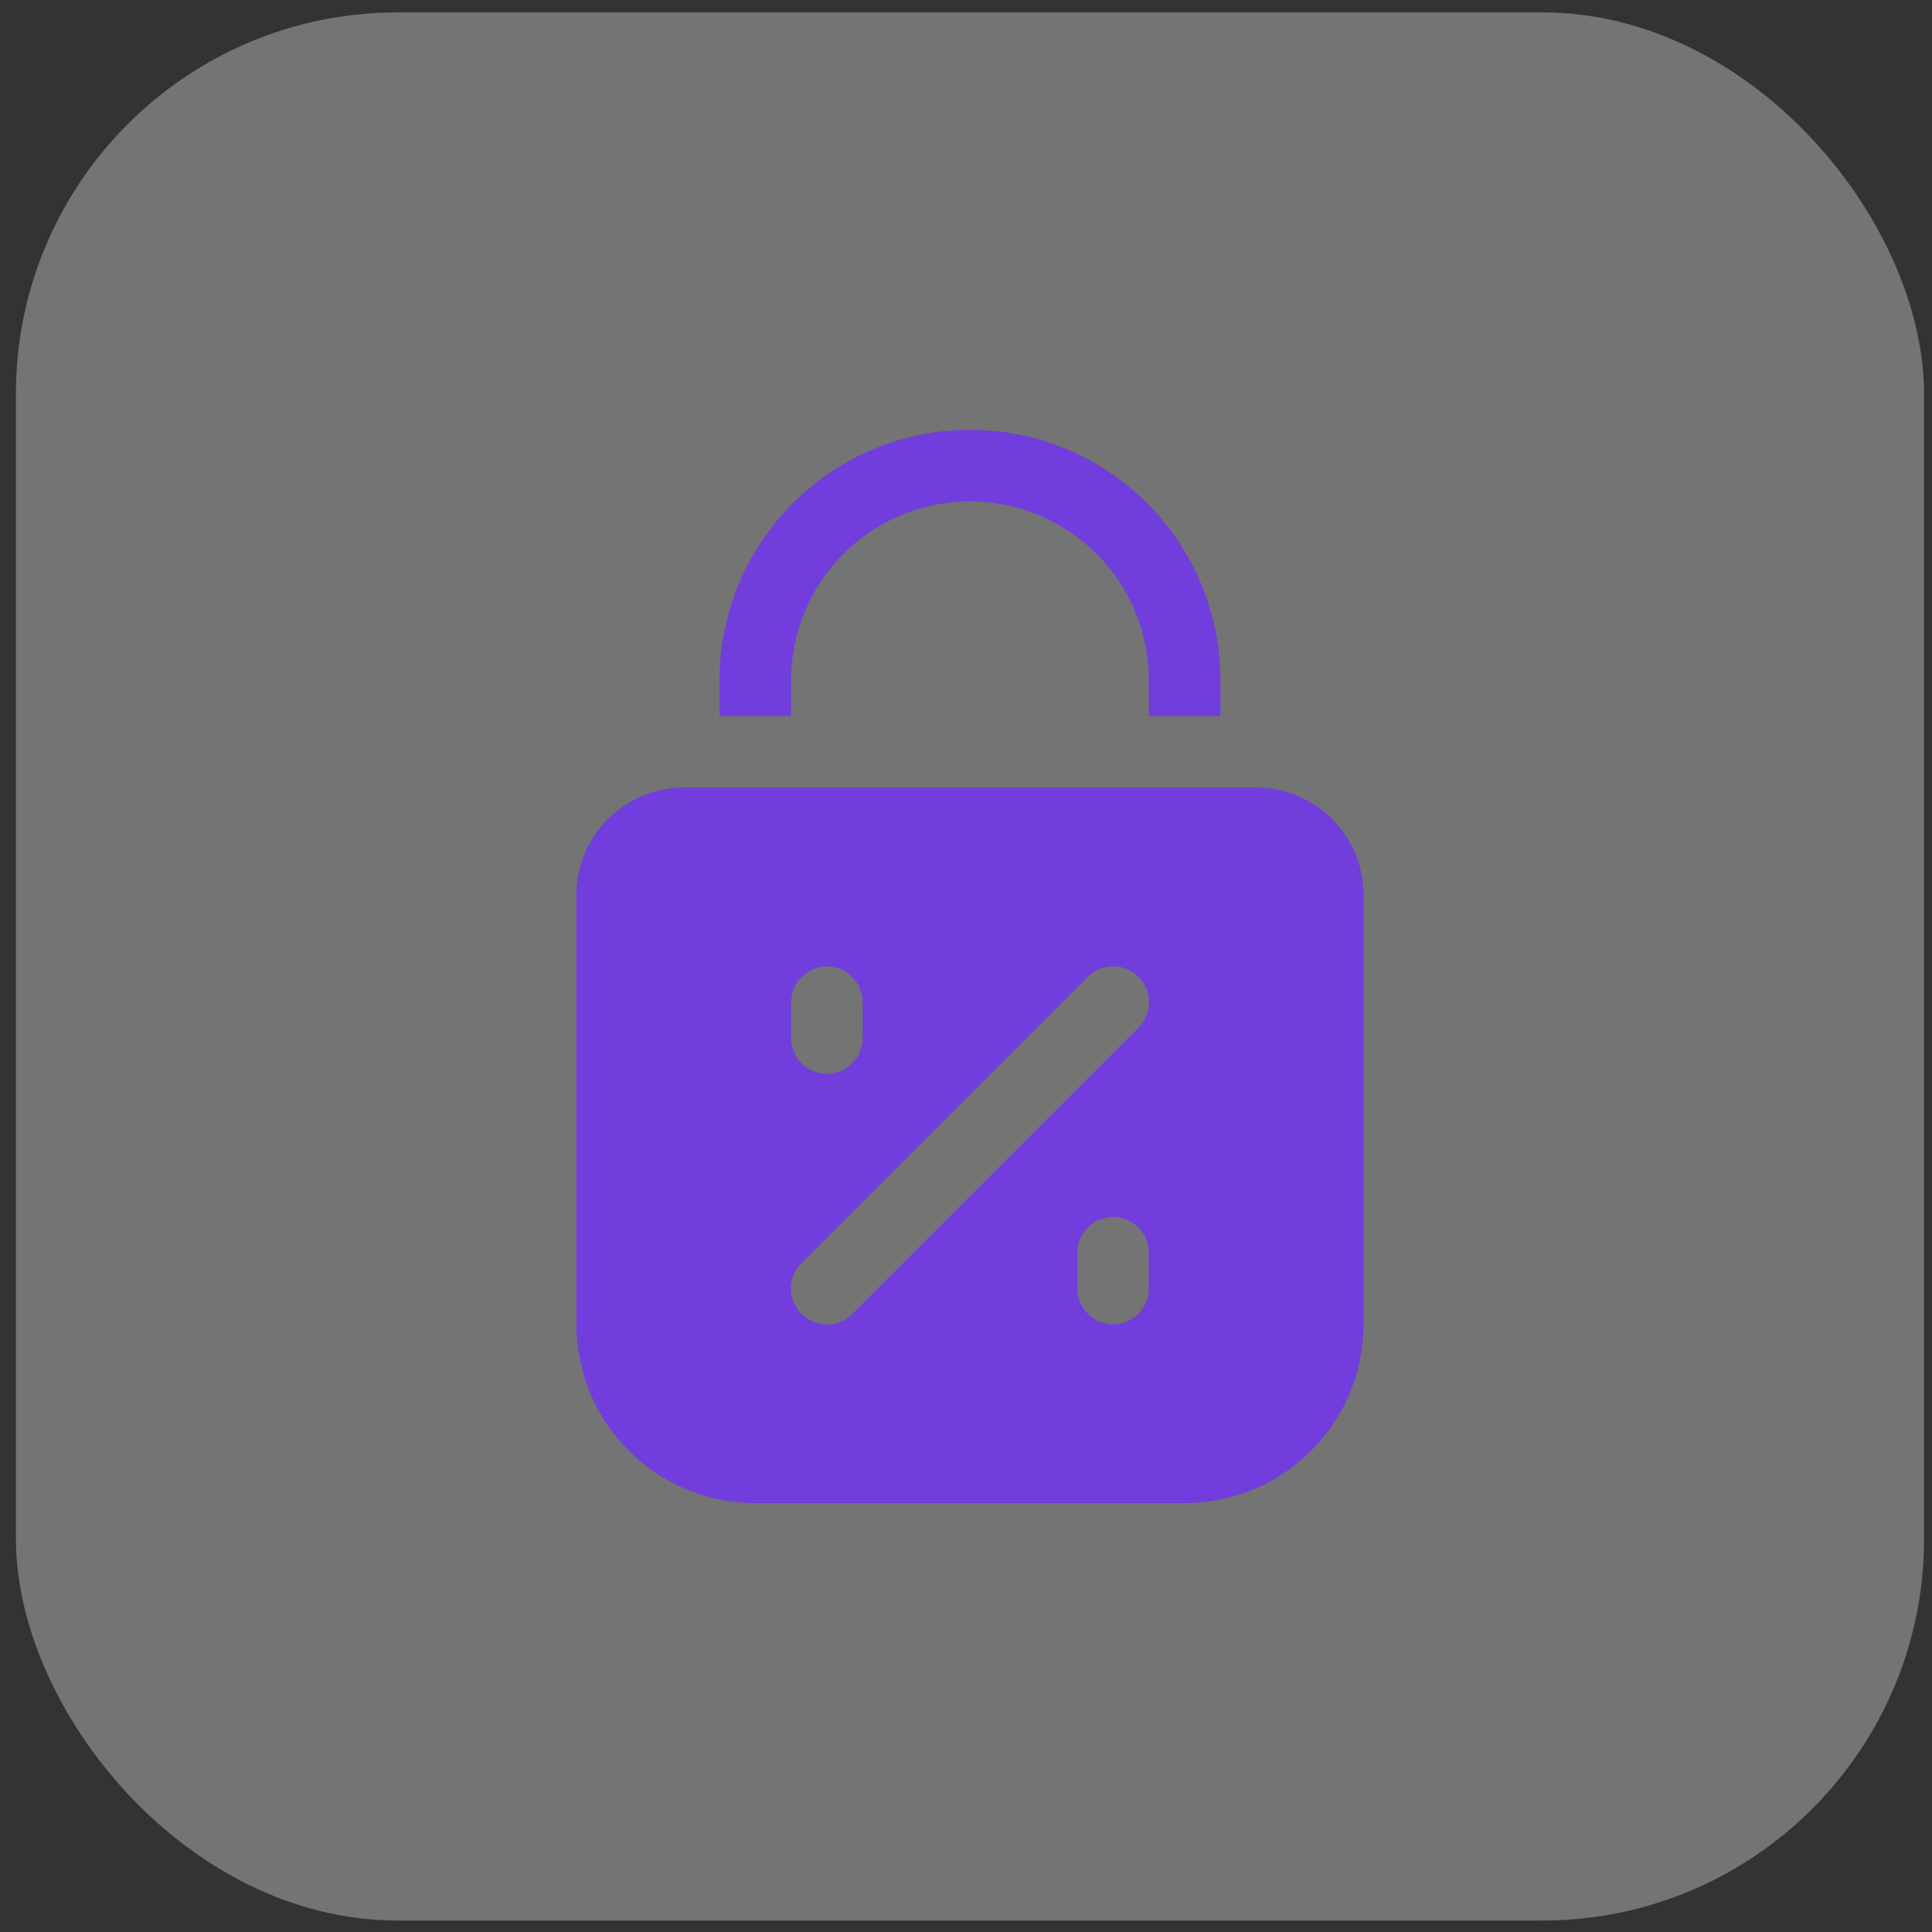<svg width="81" height="81" viewBox="0 0 81 81" fill="none" xmlns="http://www.w3.org/2000/svg">
<rect x="0" y="0" width="81" height="81" fill="#333333" stroke="none"/>
<rect x="0.667" y="0.52" width="80" height="80" rx="16" fill="white" fill-opacity="0.32"/>
<path d="M52.667 33.02H28.667C27.473 33.02 26.329 33.494 25.485 34.338C24.641 35.181 24.167 36.326 24.167 37.52V55.52C24.167 57.509 24.957 59.416 26.363 60.823C27.77 62.229 29.678 63.02 31.667 63.02H49.667C51.656 63.02 53.563 62.229 54.97 60.823C56.377 59.416 57.167 57.509 57.167 55.52V37.52C57.167 36.326 56.693 35.181 55.849 34.338C55.005 33.494 53.86 33.02 52.667 33.02ZM33.167 42.02C33.167 41.622 33.325 41.24 33.606 40.959C33.887 40.678 34.269 40.52 34.667 40.52C35.065 40.52 35.446 40.678 35.727 40.959C36.009 41.24 36.167 41.622 36.167 42.02V43.52C36.167 43.917 36.009 44.299 35.727 44.58C35.446 44.861 35.065 45.02 34.667 45.02C34.269 45.02 33.887 44.861 33.606 44.58C33.325 44.299 33.167 43.917 33.167 43.52V42.02ZM48.167 54.02C48.167 54.417 48.009 54.799 47.727 55.08C47.446 55.361 47.065 55.52 46.667 55.52C46.269 55.52 45.887 55.361 45.606 55.08C45.325 54.799 45.167 54.417 45.167 54.02V52.52C45.167 52.122 45.325 51.74 45.606 51.459C45.887 51.178 46.269 51.02 46.667 51.02C47.065 51.02 47.446 51.178 47.727 51.459C48.009 51.74 48.167 52.122 48.167 52.52V54.02ZM47.732 43.084L35.732 55.084C35.592 55.225 35.426 55.337 35.244 55.413C35.061 55.489 34.865 55.528 34.667 55.528C34.469 55.528 34.273 55.489 34.09 55.413C33.907 55.337 33.741 55.225 33.602 55.084C33.461 54.945 33.35 54.779 33.273 54.596C33.197 54.414 33.158 54.218 33.158 54.02C33.158 53.822 33.197 53.626 33.273 53.443C33.35 53.26 33.461 53.094 33.602 52.955L45.602 40.955C45.884 40.672 46.267 40.513 46.667 40.513C47.066 40.513 47.449 40.672 47.732 40.955C48.014 41.237 48.173 41.62 48.173 42.02C48.173 42.419 48.014 42.802 47.732 43.084Z" fill="#713DDD"/>
<path d="M33.167 28.52C33.167 26.53 33.957 24.623 35.363 23.216C36.77 21.81 38.678 21.02 40.667 21.02C42.656 21.02 44.563 21.81 45.97 23.216C47.377 24.623 48.167 26.53 48.167 28.52V30.02H51.167V28.52C51.167 25.735 50.06 23.064 48.091 21.095C46.122 19.126 43.452 18.02 40.667 18.02C37.882 18.02 35.211 19.126 33.242 21.095C31.273 23.064 30.167 25.735 30.167 28.52V30.02H33.167V28.52Z" fill="#713DDD"/>
</svg>
